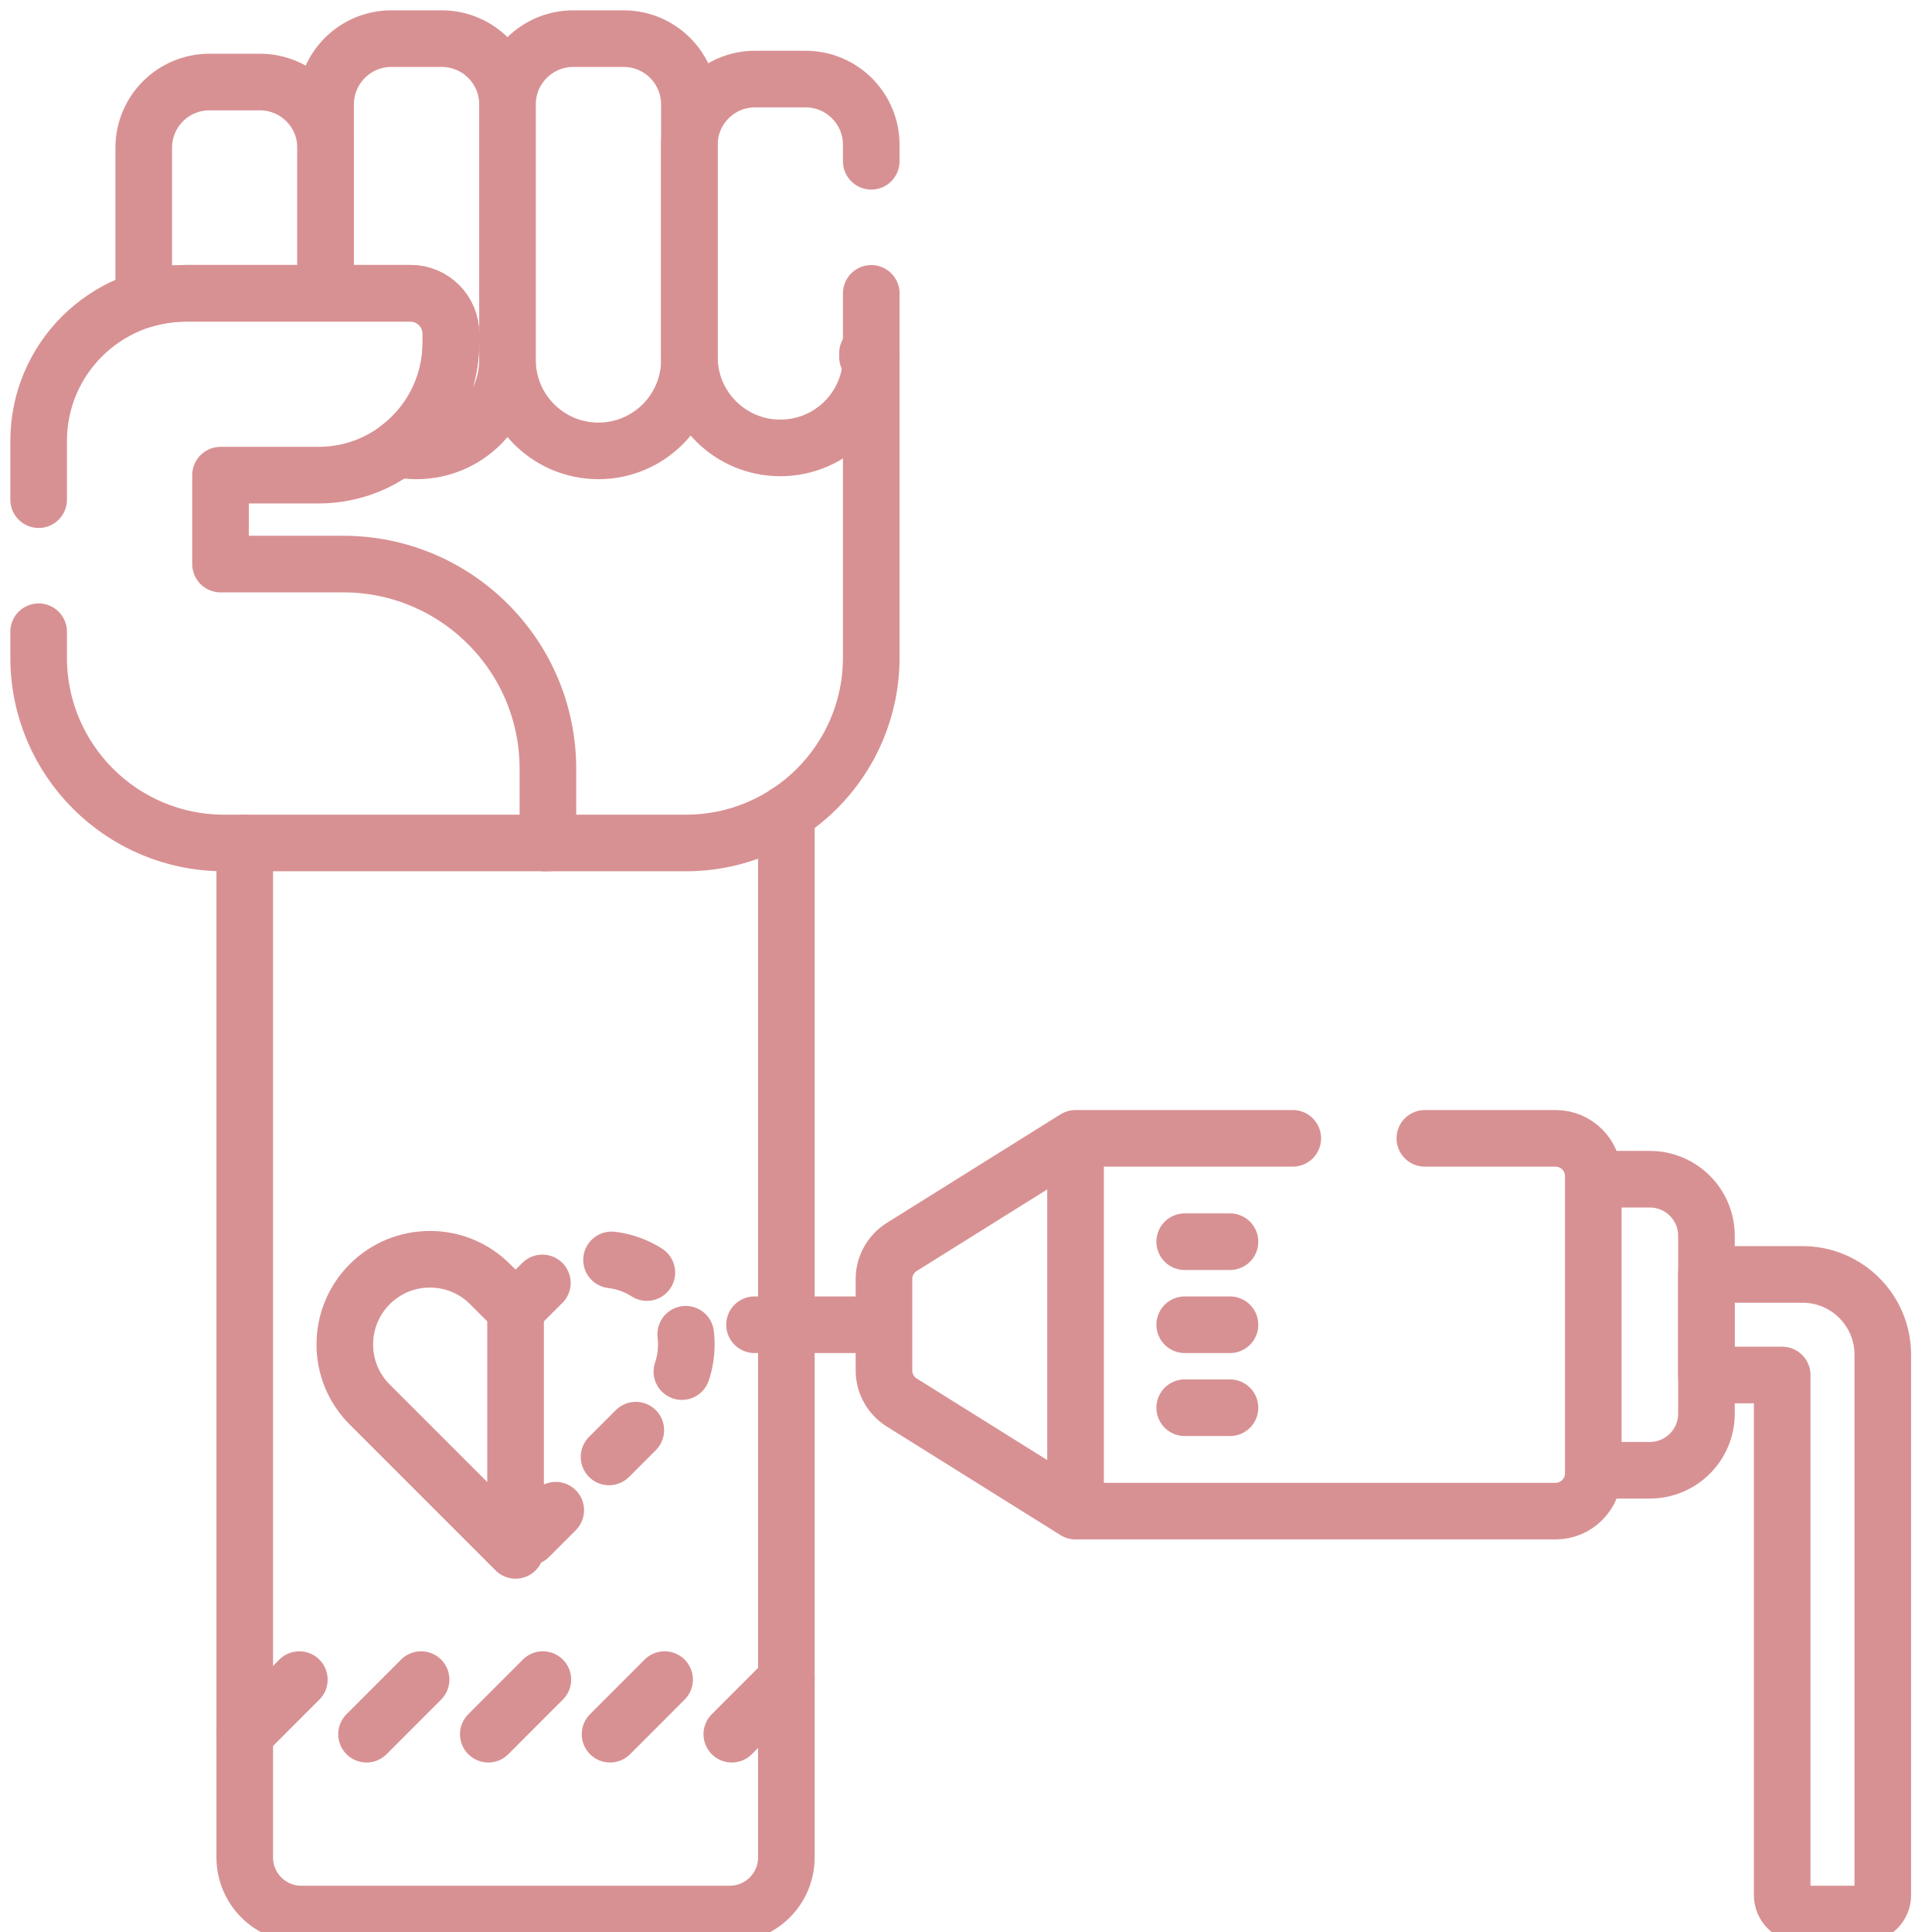 <svg xmlns="http://www.w3.org/2000/svg" width="50" height="50" viewBox="0 0 50 50" fill="none"><g clip-path="url(#clip0_9320_343)"><path d="M6.334 21.816V48.07C6.334 48.879 6.99 49.535 7.799 49.535H18.886C19.695 49.535 20.351 48.879 20.351 48.07V21.048" stroke="#D89193" stroke-width="1.465" stroke-miterlimit="10" stroke-linecap="round" stroke-linejoin="round"></path><path d="M13.343 33.894L14.002 33.235C14.206 33.03 14.448 32.867 14.716 32.756C14.983 32.645 15.27 32.589 15.559 32.59C16.148 32.59 16.701 32.819 17.117 33.235C17.322 33.439 17.485 33.682 17.595 33.949C17.706 34.217 17.763 34.503 17.762 34.793C17.762 35.381 17.533 35.934 17.117 36.35L13.343 40.124" stroke="#D89193" stroke-width="1.465" stroke-miterlimit="10" stroke-linecap="round" stroke-linejoin="round" stroke-dasharray="0.98 1.95"></path><path d="M14.082 21.816H17.749C20.4 21.816 22.548 19.667 22.548 17.017V9.141H22.45V9.239M4.822 7.59H8.427V3.824C8.427 2.885 7.665 2.123 6.725 2.123H5.421C4.481 2.123 3.72 2.885 3.72 3.824V7.752C4.077 7.644 4.448 7.59 4.822 7.59Z" stroke="#D89193" stroke-width="1.465" stroke-miterlimit="10" stroke-linecap="round" stroke-linejoin="round"></path><path d="M10.623 7.59C11.201 7.59 11.669 8.058 11.669 8.636V8.869C11.669 9.994 11.127 10.993 10.29 11.618C10.448 11.651 10.612 11.669 10.78 11.669C12.08 11.669 13.134 10.616 13.134 9.316V2.701C13.134 1.762 12.372 1 11.432 1H10.128C9.188 1 8.427 1.762 8.427 2.701V7.59H10.623ZM15.488 11.669C14.188 11.669 13.134 10.616 13.134 9.316V2.701C13.134 1.762 13.896 1 14.835 1H16.14C17.079 1 17.841 1.762 17.841 2.701V9.316C17.841 10.616 16.787 11.669 15.488 11.669Z" stroke="#D89193" stroke-width="1.465" stroke-miterlimit="10" stroke-linecap="round" stroke-linejoin="round"></path><path d="M22.548 4.174V3.747C22.548 2.808 21.786 2.046 20.847 2.046H19.542C18.602 2.046 17.841 2.808 17.841 3.747V9.239C17.841 10.539 18.895 11.592 20.194 11.592C21.494 11.592 22.548 10.539 22.548 9.239V7.592M1 16.349V17.017C1 19.667 3.148 21.816 5.799 21.816H14.18V19.898C14.18 16.971 11.807 14.598 8.88 14.598H5.707V12.297H8.241C10.135 12.297 11.669 10.762 11.669 8.869V8.636C11.669 8.058 11.201 7.59 10.623 7.59H4.822C2.711 7.59 1 9.301 1 11.412V12.931M7.747 43.468L6.335 44.881M10.898 43.468L9.486 44.881M14.049 43.468L12.637 44.881M17.2 43.468L15.788 44.881M20.351 43.468L18.939 44.881M12.684 33.235C12.48 33.03 12.238 32.867 11.97 32.756C11.703 32.646 11.416 32.589 11.127 32.59C10.837 32.589 10.551 32.646 10.283 32.756C10.016 32.867 9.773 33.03 9.569 33.235C9.364 33.439 9.201 33.682 9.091 33.949C8.98 34.217 8.923 34.503 8.924 34.793C8.923 35.082 8.98 35.369 9.09 35.636C9.201 35.903 9.364 36.146 9.569 36.35L13.343 40.124V33.894L12.684 33.235ZM46.649 32.982H44.162V35.585H46.123V49.047C46.123 49.176 46.175 49.301 46.267 49.392C46.358 49.484 46.482 49.535 46.612 49.535H48.238C48.367 49.535 48.492 49.484 48.583 49.392C48.675 49.301 48.726 49.176 48.726 49.047V35.059C48.726 33.912 47.797 32.982 46.649 32.982Z" stroke="#D89193" stroke-width="1.465" stroke-miterlimit="10" stroke-linecap="round" stroke-linejoin="round"></path><path d="M33.457 29.46H27.835M27.835 29.46V39.108M27.835 29.46L23.336 32.272C23.196 32.36 23.08 32.482 23 32.627C22.919 32.771 22.877 32.934 22.877 33.1V35.468C22.877 35.633 22.919 35.796 23 35.941C23.08 36.086 23.196 36.208 23.336 36.296L27.835 39.108M27.835 39.108H40.257C40.797 39.108 41.234 38.67 41.234 38.131V30.437C41.234 29.897 40.797 29.46 40.257 29.46H36.875M22.877 34.284H19.527M30.66 32.135H31.832M30.66 34.284H31.832M30.66 36.432H31.832M42.698 30.518H41.234V38.05H42.698C43.507 38.05 44.163 37.394 44.163 36.585V31.983C44.163 31.174 43.507 30.518 42.698 30.518Z" stroke="#D89193" stroke-width="1.465" stroke-miterlimit="10" stroke-linecap="round" stroke-linejoin="round"></path></g><defs><clipPath id="clip0_9320_343"><rect width="50" height="50" fill="white"></rect></clipPath></defs></svg>